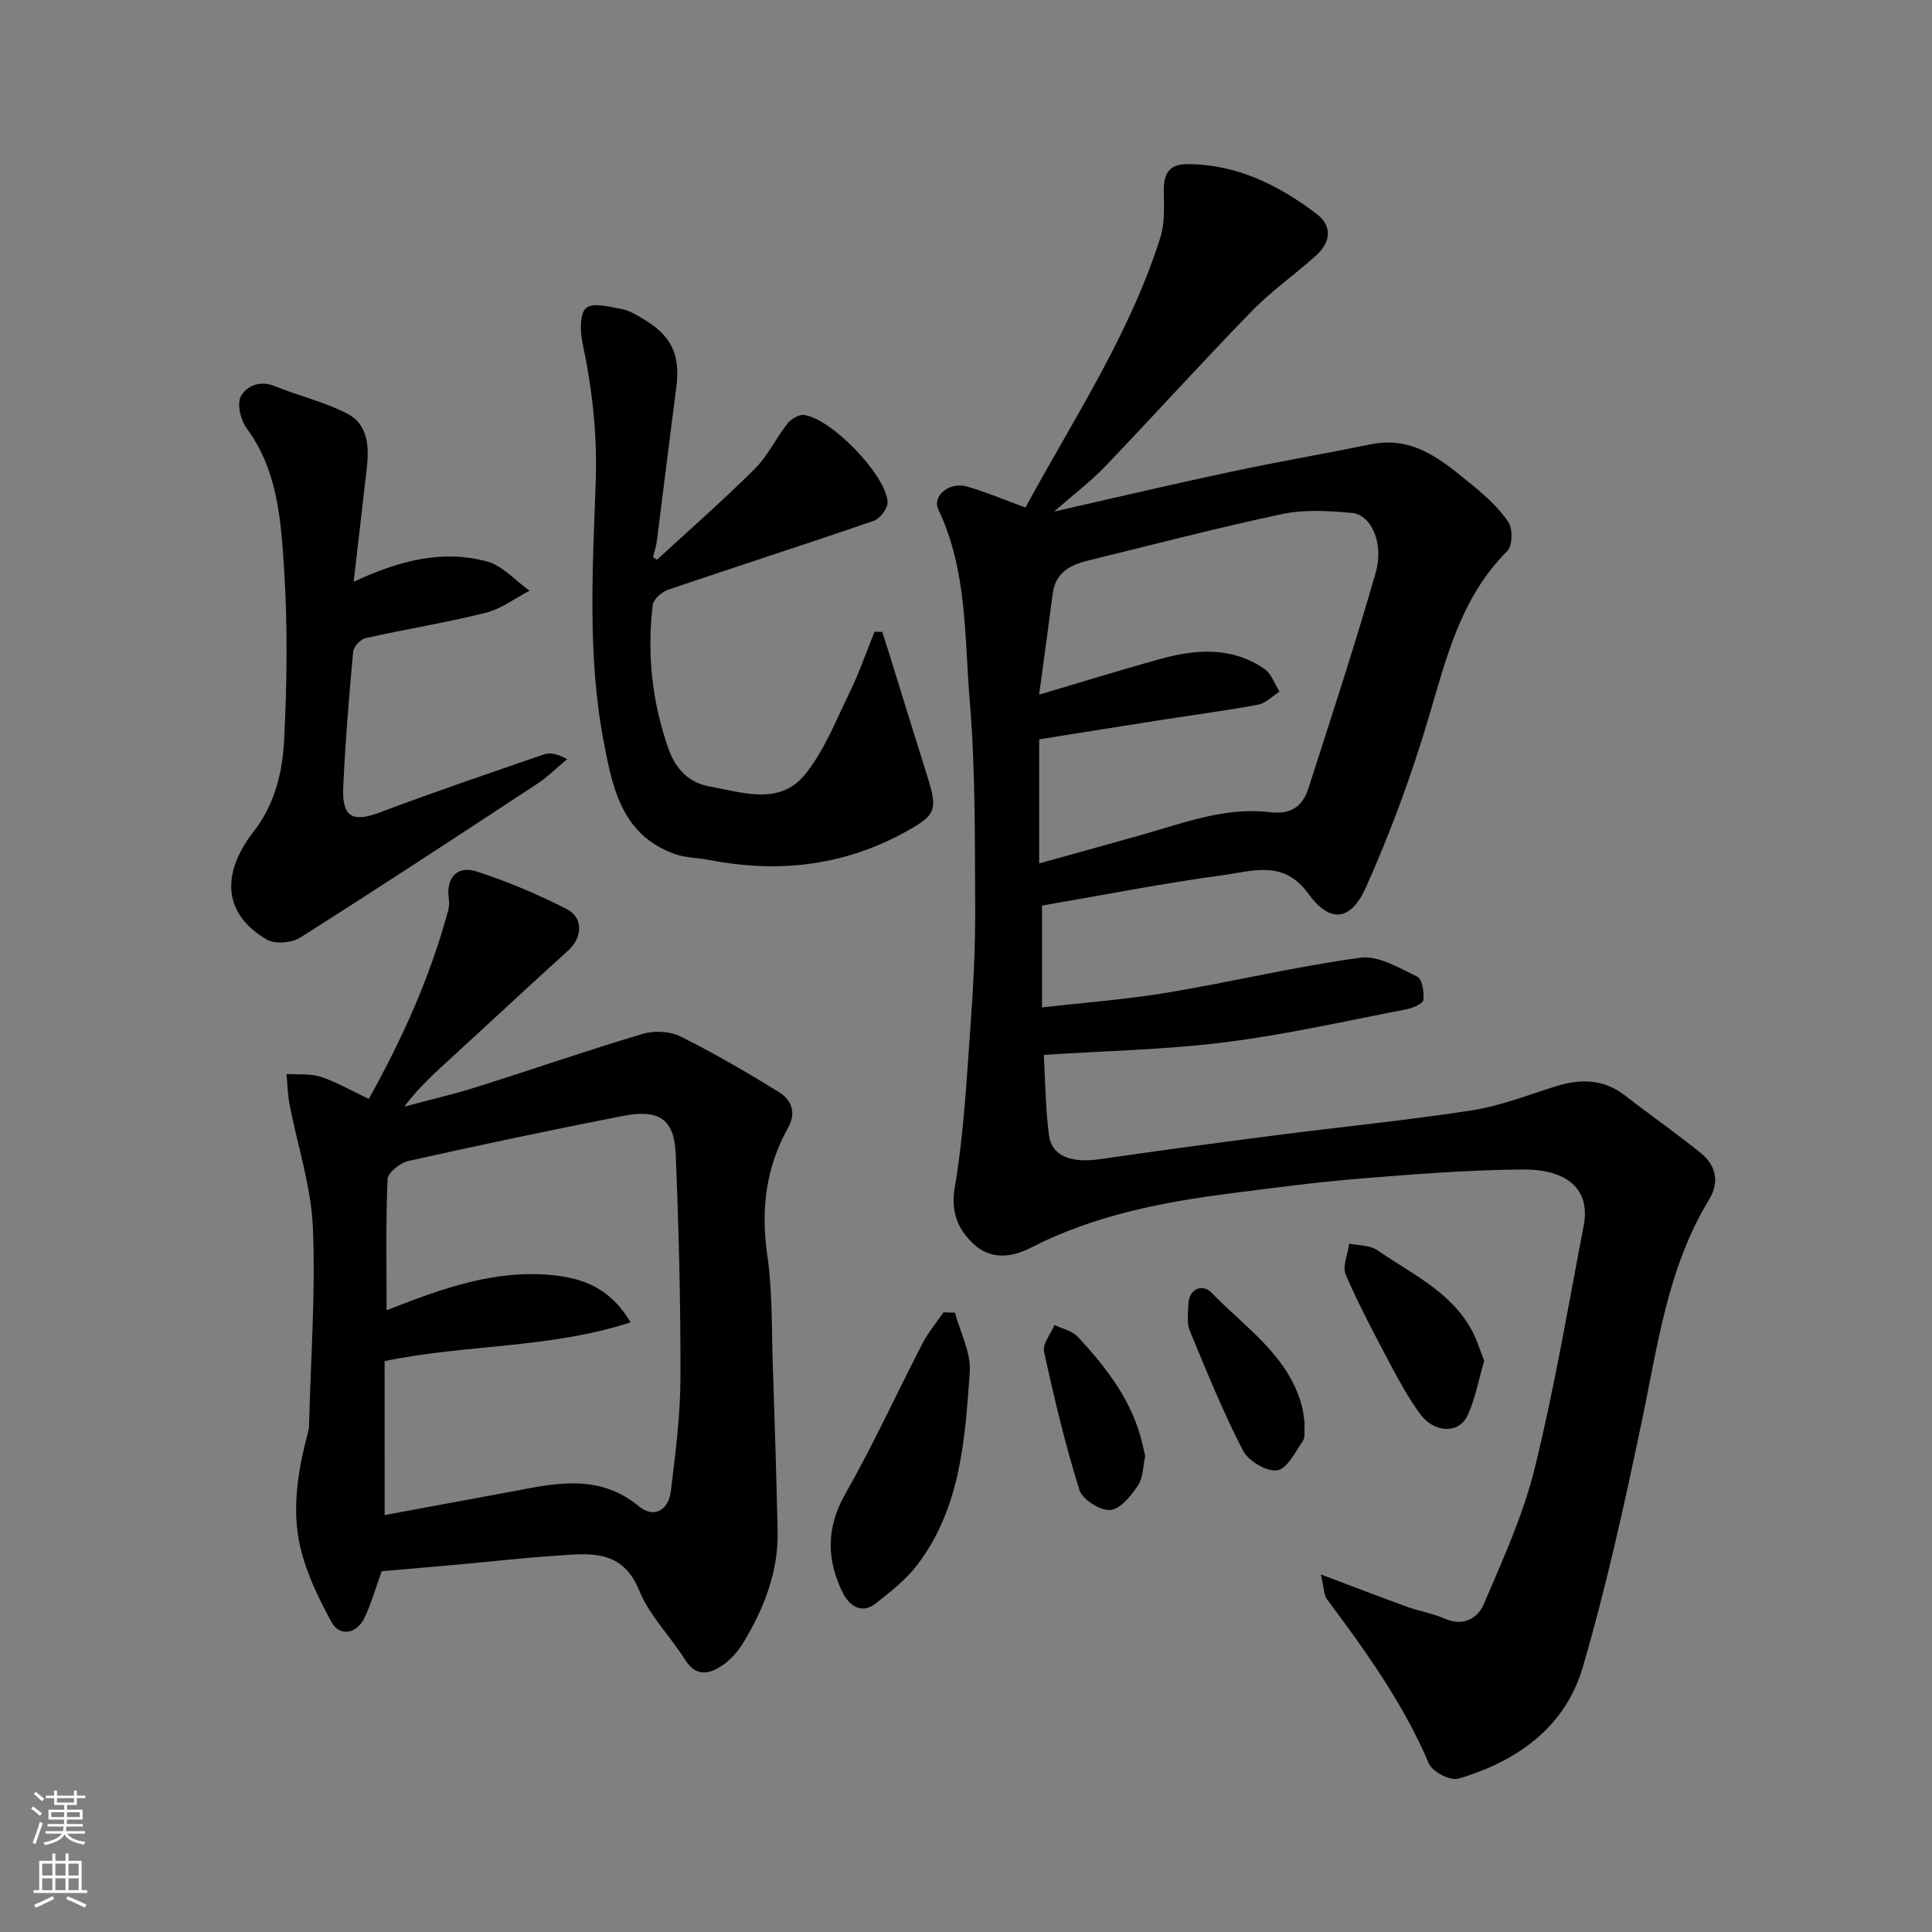 <svg enable-background="new 0 0 400 400" viewBox="0 0 400 400" xmlns="http://www.w3.org/2000/svg"><rect x="0" y="0" width="400" height="400" fill="#808080" stroke="none"/><g fill="#010000"><path d="m216.11 218.4c.29 5.06.33 10.84 1.05 16.54.56 4.45 4.58 5.93 10.69 5.04 12.14-1.77 24.3-3.4 36.47-4.96 13.48-1.74 27.01-3.06 40.43-5.14 5.9-.91 11.61-3.17 17.35-4.97 5.14-1.61 9.92-1.53 14.38 1.93 5.16 4.01 10.53 7.75 15.61 11.85 3.19 2.57 3.98 6.03 1.75 9.68-8.62 14.16-10.63 30.25-13.95 46.04-3.57 17.03-7.31 34.08-12.19 50.76-3.64 12.45-13.63 19.53-25.79 23.09-1.65.48-5.36-1.44-6.07-3.12-5.29-12.47-13.1-23.29-21.1-34.03-.67-.9-.61-2.35-1.27-5.14 6.73 2.54 12.24 4.67 17.79 6.68 2.59.94 5.38 1.37 7.88 2.48 3.85 1.71 6.84-.13 8.06-3.01 3.95-9.22 8.18-18.5 10.56-28.18 4.08-16.59 6.92-33.49 10.14-50.29 1.36-7.14-3.08-11.59-12.67-11.52-11.2.08-22.41.98-33.59 1.88-8.82.71-17.6 1.89-26.38 3-14.45 1.83-28.72 4.58-41.78 11.29-4.49 2.31-8.61 2.29-11.83-.67-3.06-2.82-4.89-6.42-3.99-11.7 1.87-10.98 2.45-22.2 3.26-33.34.6-8.25 1.03-16.53.98-24.79-.08-14.27.06-28.59-1.13-42.78-1.11-13.27-.5-26.95-6.49-39.51-1.34-2.81 2.28-5.83 5.9-4.79 4.03 1.16 7.92 2.82 12.13 4.35 9.96-18.33 21.58-35.8 27.92-55.88.92-2.92.78-6.25.72-9.38-.07-3.54.83-5.84 4.86-5.83 10.29.02 18.96 4.36 26.86 10.37 3.19 2.43 2.83 5.81-.08 8.45-4.39 3.97-9.31 7.39-13.42 11.61-10.28 10.56-20.16 21.5-30.35 32.15-2.94 3.07-6.37 5.67-10.57 9.35 12.99-2.94 24.65-5.7 36.37-8.19 9.72-2.07 19.52-3.76 29.26-5.74 8.91-1.8 14.91 3.52 20.99 8.49 2.75 2.25 5.49 4.72 7.43 7.63.93 1.4.85 4.92-.25 6.01-9.64 9.61-12.59 22.1-16.28 34.52-3.55 11.94-7.88 23.74-12.98 35.11-3.15 7.01-7.45 7.45-11.91 1.29-5.11-7.05-11.44-4.68-17.4-3.88-12.76 1.73-25.42 4.22-37.74 6.34v21.09c9.22-1.06 17.7-1.68 26.04-3.08 13.34-2.23 26.53-5.41 39.91-7.22 3.7-.5 8 2.13 11.74 3.93 1.02.49 1.44 3.2 1.26 4.8-.09.78-2.12 1.68-3.39 1.93-12.49 2.4-24.93 5.25-37.52 6.83-12.27 1.56-24.75 1.79-37.67 2.63zm-.97-74.58c8.77-2.6 16.82-5.09 24.94-7.35 7.46-2.08 14.94-2.64 21.72 2.03 1.43.99 2.1 3.1 3.11 4.69-1.47.93-2.83 2.4-4.41 2.7-6.57 1.23-13.21 2.09-19.81 3.13-8.5 1.33-16.98 2.69-25.54 4.05v25.69c7.24-2.02 14.31-3.95 21.35-5.95 8.64-2.46 17.22-5.76 26.37-4.66 4.57.55 6.86-1.3 8.05-5.01 4.77-14.84 9.63-29.66 13.92-44.64 1.73-6.06-.97-11.95-4.92-12.3-4.77-.43-9.78-.76-14.4.22-13.51 2.85-26.88 6.37-40.3 9.65-3.69.9-6.72 2.52-7.27 6.85-.89 6.92-1.86 13.84-2.81 20.9z"/><path d="m76.36 227.51c7.12-12.78 12.79-25.51 16.45-39.1.21-.78.21-1.66.1-2.46-.58-4.11 1.69-6.82 5.7-5.54 6.41 2.06 12.68 4.74 18.69 7.78 3.57 1.81 3.28 5.95.3 8.64-7.97 7.2-15.81 14.54-23.73 21.79-3.5 3.21-7.07 6.35-10.17 10.49 5.01-1.34 10.08-2.51 15.02-4.07 11.47-3.61 22.83-7.56 34.35-10.99 2.38-.71 5.64-.55 7.84.55 6.99 3.48 13.77 7.43 20.41 11.55 2.45 1.52 3.63 4.14 1.89 7.25-4.65 8.29-5.73 17.03-4.35 26.48 1.09 7.49.88 15.17 1.14 22.77.39 11.43.74 22.86 1 34.29.19 8.43-2.79 15.97-7.04 23.05-1.09 1.81-2.59 3.56-4.3 4.74-2.74 1.89-5.53 2.57-7.85-1.14-3.03-4.84-7.35-9.08-9.45-14.25-3.51-8.65-10.22-7.73-17.02-7.27-7.04.48-14.07 1.27-21.1 1.91-5.23.47-10.47.92-15.22 1.33-1.22 3.38-2.13 6.65-3.57 9.66-1.59 3.33-5.13 3.93-6.79.9-2.68-4.89-5.2-10.1-6.47-15.48-1.89-8.04-.46-16.19 1.65-24.13.17-.63.15-1.32.17-1.98.34-13.43 1.35-26.89.76-40.27-.38-8.49-3.19-16.87-4.82-25.32-.4-2.07-.43-4.22-.63-6.33 2.39.16 4.92-.12 7.14.6 3.2 1.05 6.19 2.81 9.9 4.55zm3.28 86.17c8.33-1.54 16.79-3.13 25.27-4.68 9.38-1.72 18.72-4.26 27.36 2.86 3.14 2.59 6.14.8 6.62-3.11.95-7.81 1.97-15.68 1.99-23.52.05-15.41-.35-30.84-.98-46.24-.3-7.3-3.39-9.42-10.98-7.94-14.85 2.9-29.66 6.03-44.43 9.33-1.68.38-4.19 2.42-4.25 3.77-.38 8.86-.2 17.74-.2 27.12 11.59-4.55 22.53-8.49 34.48-7.25 6.29.65 11.85 2.7 16.04 9.75-16.75 5.47-33.92 4.5-50.93 8.03.01 10.55.01 21.23.01 31.88z"/><path d="m135.99 115.91c6.78-6.24 13.72-12.31 20.25-18.81 2.71-2.7 4.42-6.39 6.82-9.44.74-.94 2.37-1.89 3.44-1.74 5.65.78 16.87 12.34 17.27 17.99.09 1.27-1.56 3.47-2.87 3.92-14.13 4.87-28.36 9.43-42.51 14.24-1.33.45-3.11 1.98-3.25 3.18-1.2 10.13-.16 20.05 3.25 29.75 1.53 4.34 4.31 7.07 8.53 7.83 6.8 1.22 14.51 4.02 19.77-2.51 4.01-4.97 6.44-11.26 9.28-17.1 1.95-4.01 3.41-8.27 5.09-12.42.53.01 1.06.02 1.6.03.48 1.51.97 3.02 1.45 4.53 2.65 8.53 5.26 17.07 7.95 25.59 2.16 6.84 1.57 7.88-4.55 11.26-12.84 7.09-26.38 8.6-40.6 5.85-2.39-.46-4.93-.44-7.19-1.24-10.91-3.9-12.89-13.52-14.74-23.29-3.41-17.93-2.24-36.06-1.64-54.04.32-9.83-.75-19.11-2.75-28.54-.5-2.36-.56-6.14.79-7.2 1.5-1.18 4.9-.2 7.4.25 1.55.28 3.03 1.22 4.42 2.05 5.94 3.53 7.71 7.47 6.8 14.35-1.39 10.54-2.66 21.1-4.01 31.65-.14 1.1-.52 2.17-.79 3.26.26.21.52.4.79.6z"/><path d="m73.22 120.45c9.63-4.48 18.39-6.67 27.58-4.21 3.25.87 5.9 3.97 8.83 6.06-3.02 1.57-5.88 3.78-9.1 4.58-8.21 2.05-16.59 3.39-24.86 5.24-1.05.24-2.47 1.8-2.56 2.85-.85 9.35-1.63 18.71-2.05 28.09-.28 6.19 2.01 7.25 7.65 5.12 11.26-4.25 22.67-8.12 34.05-12.03 1.17-.4 2.61-.05 4.66 1.01-2.01 1.68-3.87 3.58-6.04 5.01-16.35 10.75-32.71 21.49-49.24 31.96-1.74 1.1-5.18 1.39-6.88.41-8.78-5.11-9.8-13.3-2.72-22.41 4.46-5.74 5.97-12.41 6.3-19.14.57-11.64.73-23.36-.01-34.97-.65-10.14-1.27-20.54-7.76-29.35-1.24-1.68-2.05-5-1.21-6.58 1.17-2.19 3.94-3.42 7.08-2.13 4.93 2.02 10.24 3.24 14.94 5.67 4.4 2.27 4.55 6.94 4.05 11.4-.89 7.79-1.8 15.61-2.71 23.42z"/><path d="m197.71 271.78c1.09 4.09 3.35 8.26 3.07 12.25-.98 13.97-1.9 28.19-10.87 39.97-2.33 3.06-5.51 5.53-8.55 7.95-3.08 2.46-5.66.27-6.87-2.17-3.35-6.79-3.49-13.45.52-20.49 5.79-10.16 10.65-20.84 16.03-31.24 1.17-2.25 2.86-4.24 4.31-6.35.78.03 1.57.06 2.36.08z"/><path d="m307.29 281.73c-1.13 3.86-1.83 7.76-3.41 11.26-1.78 3.92-6.92 3.78-9.87-.26-2.3-3.14-4.22-6.59-6.04-10.04-3.27-6.18-6.58-12.36-9.35-18.77-.74-1.73.43-4.28.72-6.45 1.95.42 4.28.31 5.8 1.36 6.95 4.8 14.96 8.44 19.38 16.22 1.18 2.06 1.85 4.41 2.77 6.68z"/><path d="m270.1 294.53c-.11 1.54.21 2.97-.36 3.8-1.56 2.3-3.3 5.83-5.33 6.09-2.22.29-5.97-1.96-7.08-4.12-4.14-8.04-7.56-16.45-11.01-24.82-.65-1.58-.35-3.6-.28-5.41.12-3.52 3.11-4.17 4.72-2.5 6.96 7.22 15.91 12.96 18.76 23.46.34 1.25.43 2.57.58 3.5z"/><path d="m237.1 301.43c-.46 2.1-.41 4.5-1.5 6.13-1.43 2.13-3.68 4.94-5.74 5.07-2.11.14-5.76-2.17-6.38-4.15-2.94-9.4-5.23-19.01-7.32-28.63-.35-1.61 1.38-3.67 2.15-5.53 1.63.79 3.66 1.19 4.81 2.43 6.02 6.47 11.39 13.4 13.43 22.3.18.79.37 1.58.55 2.38z"/></g><path d="m6.44 374.46.42-.45c.65.47 1.27.95 1.85 1.44l-.45.49c-.65-.56-1.25-1.06-1.82-1.48m.93 7.33-.63-.26c.55-1.36 1.05-2.8 1.52-4.33.19.1.38.19.59.27-.46 1.29-.95 2.73-1.48 4.32m-.38-10.38.44-.42c.43.34 1.01.82 1.74 1.44l-.49.49c-.53-.51-1.09-1.01-1.69-1.51m2.5.35h1.72v-1.04h.59v1.04h3.52v-1.04h.59v1.04h1.75v.53h-1.75v1.42h-2.03v.97h3.22v2.03h-3.24c0 .35-.01.66-.03.93h3.32v.53h-3.37c-.03.27-.08.58-.15.94h3.96v.53h-3.71c.67.92 1.93 1.48 3.79 1.68-.13.24-.23.44-.29.59-2.13-.38-3.48-1.08-4.04-2.12-.43.97-1.77 1.72-4.03 2.23-.09-.19-.2-.37-.33-.55 2.1-.42 3.37-1.03 3.81-1.83h-3.36v-.53h3.58c.08-.29.13-.61.16-.94h-3.33v-.53h3.39c.02-.27.04-.58.04-.93h-3.23v-2.03h3.25v-.97h-2.07v-1.42h-1.73zm1.12 3.44v1h2.65c.01-.3.02-.44.01-.4v-.25-.35zm1.19-2h3.52v-.91h-3.52zm4.71 2h-2.63v.59c0 .15-.01.28-.01.4h2.64z" fill="#fafbfa"/><path d="m13.56 383.74h.63v1.52h2.72v6.07h1.13v.6h-11.06v-.6h1.13v-6.07h2.73v-1.52h.63v1.52h2.1v-1.52zm-2.69 8.83.38.56c-1.24.63-2.53 1.25-3.85 1.85-.1-.21-.21-.42-.34-.63 1.36-.55 2.63-1.15 3.81-1.78m-2.13-4.27h2.1v-2.45h-2.1zm0 3.04h2.1v-2.46h-2.1zm2.72-3.04h2.1v-2.45h-2.1zm0 3.04h2.1v-2.46h-2.1zm6.07 3.6c-1.41-.71-2.7-1.3-3.86-1.78l.35-.56c1.45.62 2.75 1.19 3.88 1.72zm-1.25-9.09h-2.1v2.45h2.1zm-2.09 5.49h2.1v-2.46h-2.1z" fill="#fafbfa"/></svg>